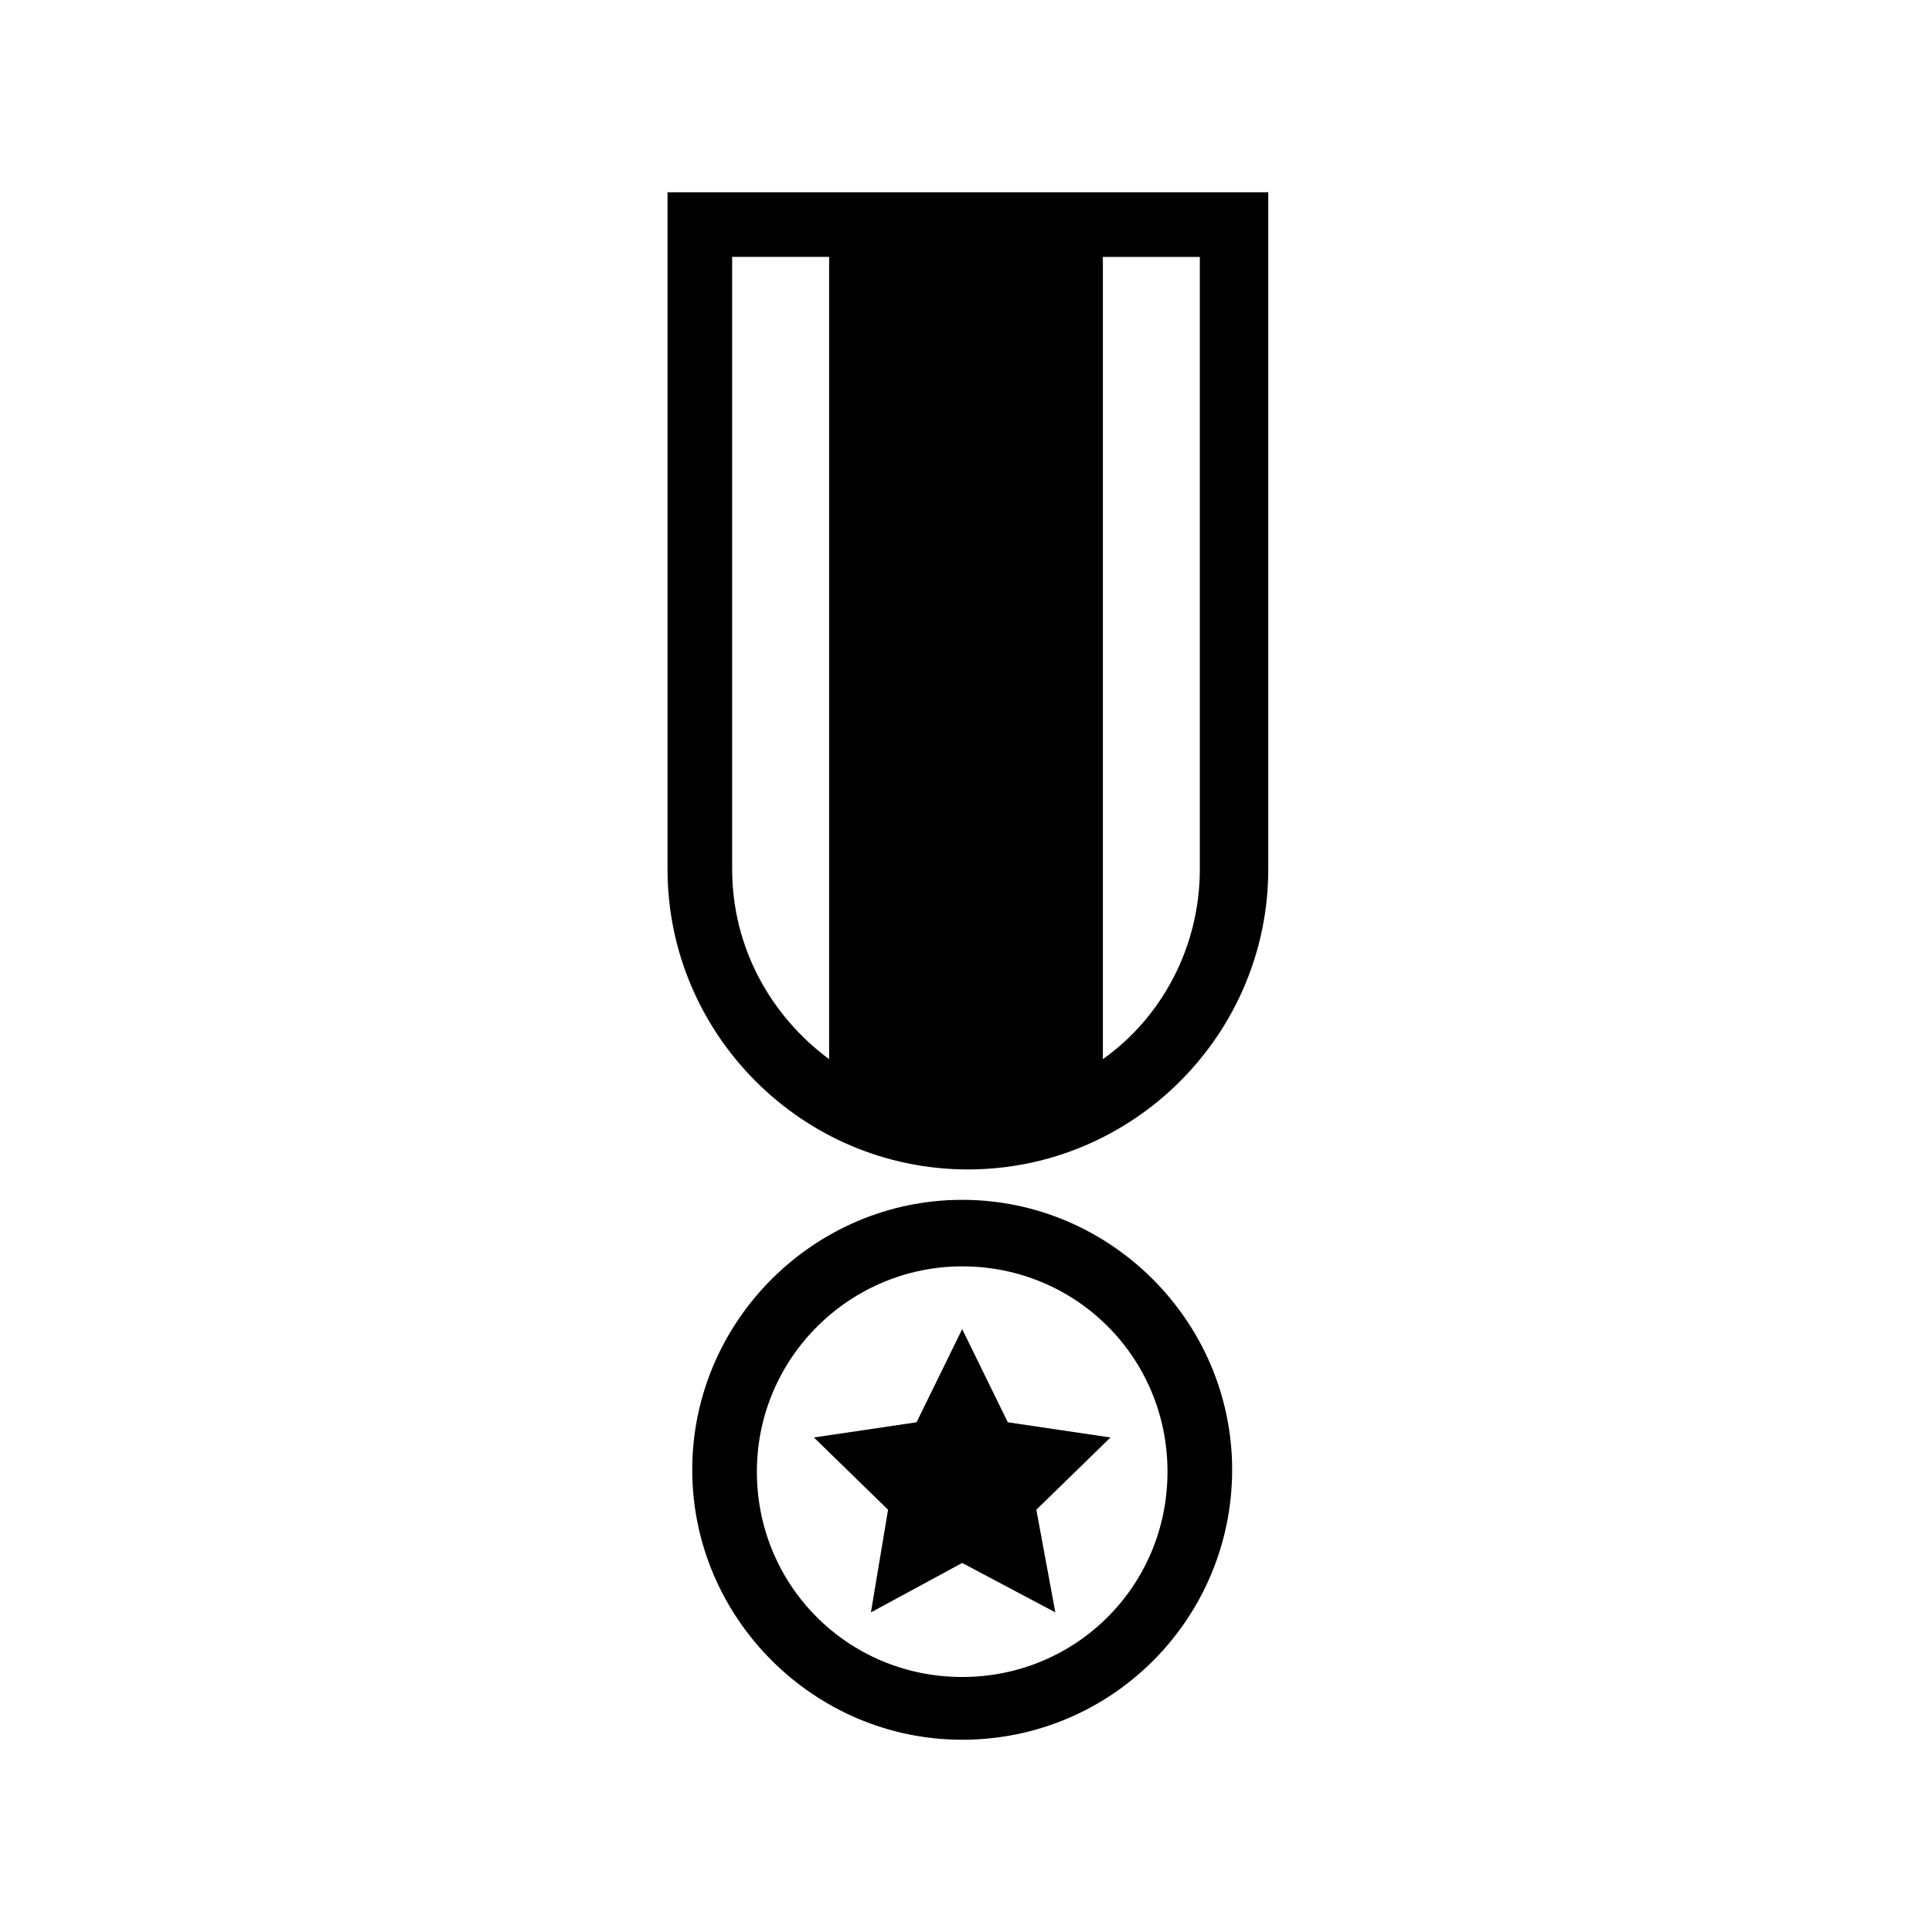 <?xml version="1.0" encoding="UTF-8"?>
<!-- Uploaded to: SVG Repo, www.svgrepo.com, Generator: SVG Repo Mixer Tools -->
<svg fill="#000000" width="800px" height="800px" version="1.1" viewBox="144 144 512 512" xmlns="http://www.w3.org/2000/svg">
 <g>
  <path d="m398.99 496.23 12.09 24.688 27.207 4.027-19.648 19.148 5.035 27.203-24.684-13.098-24.184 13.098 4.535-27.203-19.648-19.148 27.203-4.027z"/>
  <path d="m320.9 194.95v179.36c0 43.832 35.77 79.602 79.602 79.602 43.832 0 79.602-35.77 79.602-79.602v-179.36zm17.129 179.36v-162.23h25.695v212.61c-15.621-11.59-25.695-29.727-25.695-50.383zm123.94 0c0 20.656-10.078 39.297-25.695 50.383v-212.61h25.695z"/>
  <path d="m398.99 605.05c-39.297 0-71.539-32.242-71.539-71.539-0.004-39.301 32.242-71.543 71.539-71.543 39.297 0 71.539 32.242 71.539 71.539 0 39.297-31.738 71.543-71.539 71.543zm0-125.45c-29.727 0-54.41 24.184-54.41 54.41 0 30.23 24.184 54.41 54.41 54.41 30.23 0 54.41-24.184 54.41-54.41 0-30.227-24.184-54.41-54.41-54.41z"/>
 </g>
</svg>